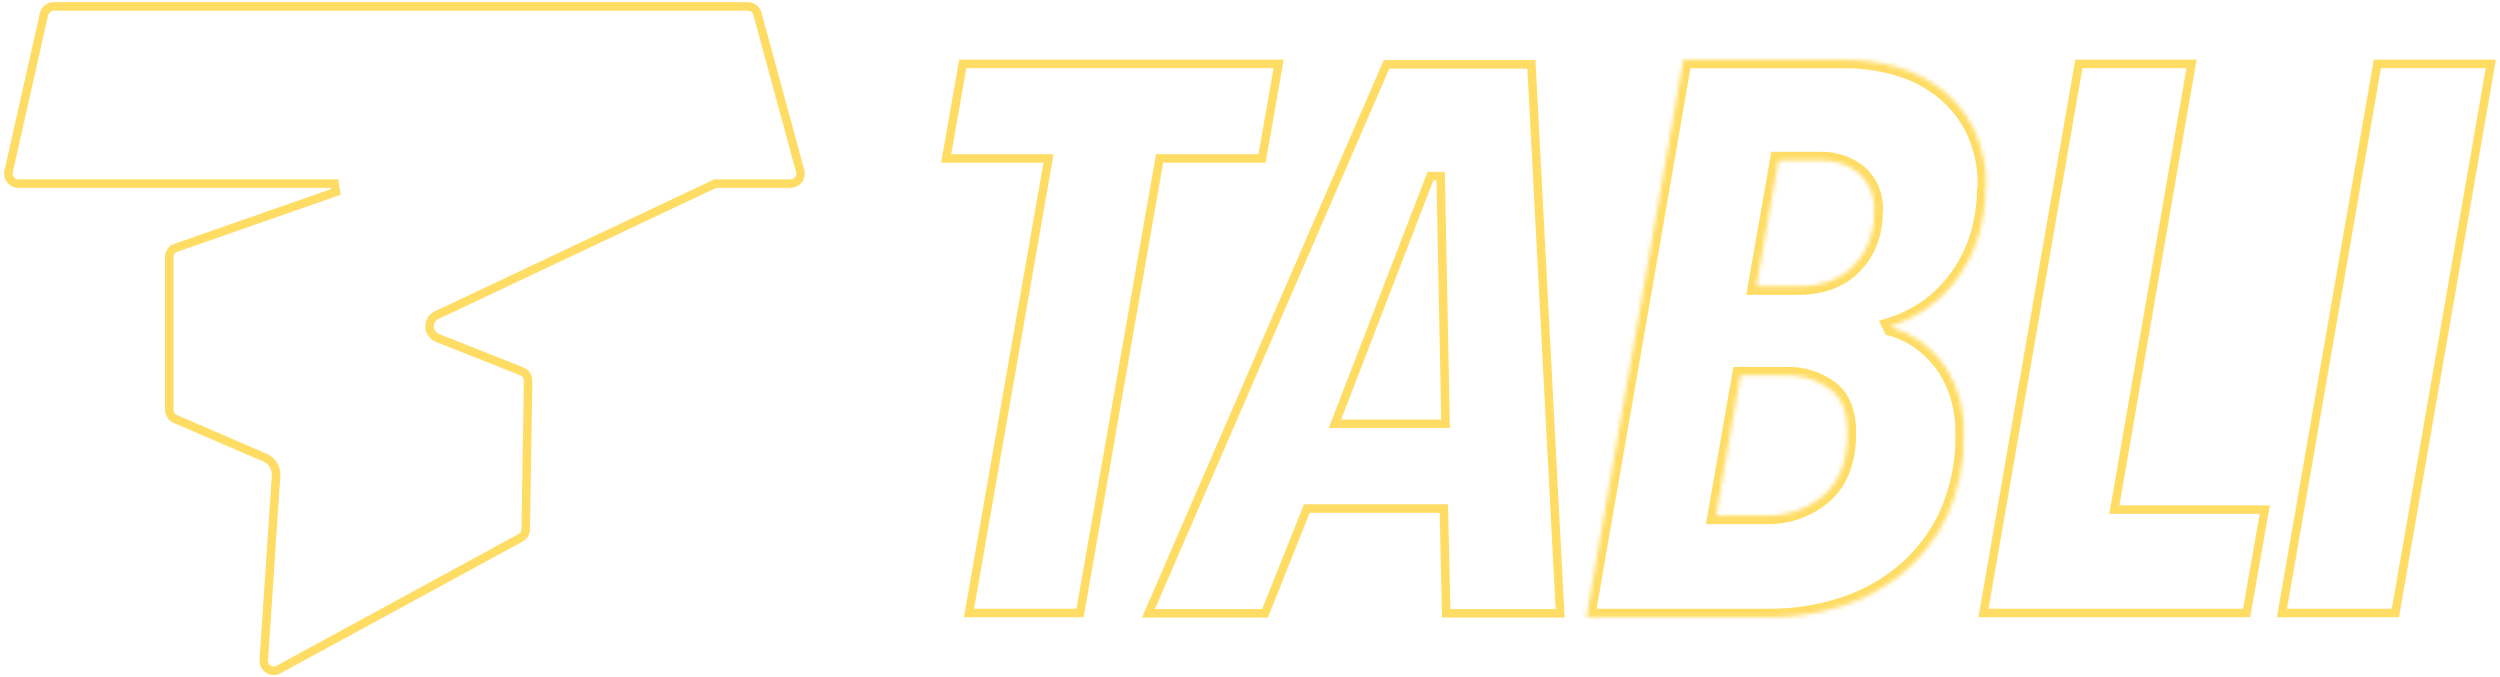 <svg width="587" height="159" viewBox="0 0 587 159" fill="none" xmlns="http://www.w3.org/2000/svg">
<path d="M175.59 1.5C176.039 1.5 176.477 1.629 176.852 1.871L177.009 1.981C177.365 2.255 177.633 2.625 177.782 3.045L177.839 3.228L177.841 3.233L187.89 40.165V40.166C187.97 40.469 187.988 40.785 187.944 41.095L187.922 41.227C187.86 41.535 187.736 41.827 187.56 42.086L187.48 42.194C187.289 42.443 187.049 42.651 186.776 42.805L186.657 42.867C186.376 43.005 186.069 43.086 185.757 43.103L185.622 43.107H167.949L167.746 43.203L102.313 74.092L102.25 74.122L102.191 74.16C101.806 74.414 101.486 74.755 101.257 75.153L101.164 75.327C100.961 75.742 100.859 76.198 100.865 76.658L100.874 76.856C100.911 77.316 101.056 77.76 101.295 78.152L101.403 78.317C101.708 78.748 102.122 79.09 102.604 79.306L102.624 79.315L102.646 79.323L122.365 87.136L122.39 87.145L122.413 87.153C122.824 87.293 123.188 87.543 123.464 87.875L123.577 88.022C123.863 88.426 124.013 88.911 124.006 89.406L123.442 124.299C123.432 124.664 123.336 125.022 123.162 125.342L123.083 125.477C122.859 125.83 122.545 126.116 122.172 126.306L122.146 126.319L65.385 157.207L65.379 157.21C65.013 157.412 64.599 157.512 64.181 157.499L64.024 157.488C63.713 157.457 63.412 157.364 63.138 157.214L63.003 157.135C62.694 156.938 62.437 156.671 62.252 156.357L62.177 156.22C62.012 155.893 61.928 155.533 61.929 155.169L61.935 155.013V155.009L64.824 111.733C64.88 110.951 64.722 110.169 64.369 109.473L64.206 109.18C63.798 108.509 63.217 107.965 62.526 107.601L62.224 107.455L41.148 98.374H41.149C40.784 98.212 40.466 97.96 40.226 97.644L40.127 97.504C39.878 97.121 39.745 96.674 39.744 96.218V60.315C39.745 59.961 39.826 59.611 39.98 59.293L40.052 59.158C40.239 58.83 40.502 58.553 40.818 58.349L78.879 45.052L78.549 43.107H4.299C4.037 43.108 3.778 43.064 3.531 42.978L3.29 42.88C3.054 42.767 2.839 42.615 2.654 42.432L2.479 42.237C2.316 42.033 2.188 41.804 2.102 41.559L2.028 41.308C1.949 40.968 1.948 40.615 2.024 40.274L2.023 40.273L10.329 3.321C10.432 2.869 10.667 2.46 11.002 2.143L11.151 2.013C11.514 1.723 11.953 1.549 12.412 1.509L12.61 1.5H175.59Z" stroke="#FFDC64" stroke-width="2"/>
<path d="M300.226 14.996L296.323 37.213H272.27L272.125 38.04L253.598 143.933H227.521L245.987 38.385L246.192 37.213H222.159L226.062 14.996H300.226Z" stroke="#FFDC64" stroke-width="2"/>
<path d="M359.572 15.104L366.322 144.003H339.573L339.032 120.382L339.01 119.405H306.848L306.597 120.034L297.03 144.003H269.651L325.562 15.104H359.572ZM335.627 41.996L313.974 98.138L313.449 99.498H339.416L339.396 98.478L338.286 42.336L338.268 41.356H335.873L335.627 41.996Z" stroke="#FFDC64" stroke-width="2"/>
<mask id="path-4-inside-1_253_1073" fill="white">
<path d="M466.202 43.938C466.234 48.021 465.621 52.083 464.384 55.974C463.3 59.353 461.673 62.534 459.567 65.391C457.631 68.047 455.28 70.374 452.603 72.282C449.968 74.125 447.069 75.56 444.004 76.536L444.186 76.9C446.433 77.53 448.559 78.531 450.476 79.863C452.559 81.288 454.401 83.037 455.93 85.044C457.585 87.242 458.863 89.7 459.712 92.317C460.681 95.329 461.153 98.479 461.112 101.643C461.299 108.4 459.937 115.11 457.13 121.26C454.671 126.439 451.102 131.014 446.677 134.659C442.378 138.167 437.438 140.803 432.132 142.422C426.837 144.084 421.32 144.93 415.77 144.931H372.5L395.244 14.031H433.423C437.33 14.043 441.219 14.575 444.986 15.613C448.785 16.629 452.357 18.356 455.512 20.703C458.761 23.165 461.42 26.32 463.294 29.939C465.442 34.305 466.49 39.129 466.348 43.993M433.823 101.643C433.823 96.716 432.387 93.226 429.478 91.189C426.697 89.208 423.366 88.147 419.951 88.153H408.679L402.934 121.06H414.406C419.514 121.275 424.511 119.525 428.369 116.17C432.005 112.897 433.823 108.049 433.823 101.625M440.113 49.665C440.232 47.99 439.966 46.31 439.336 44.753C438.705 43.197 437.728 41.805 436.477 40.684C433.908 38.617 430.683 37.54 427.387 37.648H417.588L412.406 67.228H422.951C425.028 67.215 427.09 66.871 429.06 66.209C431.075 65.548 432.932 64.477 434.514 63.064C436.196 61.534 437.551 59.679 438.495 57.61C439.592 55.108 440.126 52.396 440.059 49.665"/>
</mask>
<path d="M464.384 55.974L466.289 56.585L466.291 56.579L464.384 55.974ZM459.567 65.391L457.957 64.205L457.95 64.213L459.567 65.391ZM452.603 72.282L453.75 73.921L453.757 73.915L453.764 73.91L452.603 72.282ZM444.004 76.536L443.397 74.63L441.17 75.34L442.215 77.43L444.004 76.536ZM444.186 76.9L442.397 77.794L442.793 78.586L443.646 78.825L444.186 76.9ZM450.476 79.863L449.335 81.506L449.341 81.51L449.347 81.514L450.476 79.863ZM455.93 85.044L457.528 83.841L457.521 83.832L455.93 85.044ZM459.712 92.317L461.616 91.704L461.614 91.7L459.712 92.317ZM461.112 101.643L459.112 101.617L459.112 101.658L459.113 101.698L461.112 101.643ZM457.13 121.26L458.937 122.118L458.944 122.104L458.95 122.09L457.13 121.26ZM446.677 134.659L447.941 136.209L447.948 136.203L446.677 134.659ZM432.132 142.422L431.549 140.509L431.541 140.512L431.533 140.514L432.132 142.422ZM415.77 144.931V146.931H415.77L415.77 144.931ZM372.5 144.931L370.53 144.589L370.123 146.931H372.5V144.931ZM395.244 14.031V12.031H393.561L393.273 13.689L395.244 14.031ZM433.423 14.031L433.429 12.031H433.423V14.031ZM444.986 15.613L444.455 17.541L444.462 17.543L444.469 17.545L444.986 15.613ZM455.512 20.703L456.72 19.109L456.713 19.104L456.706 19.099L455.512 20.703ZM463.294 29.939L465.088 29.056L465.079 29.038L465.07 29.02L463.294 29.939ZM429.478 91.189L428.317 92.818L428.324 92.823L428.331 92.828L429.478 91.189ZM419.951 88.153V90.153L419.955 90.153L419.951 88.153ZM408.679 88.153V86.153H406.998L406.709 87.809L408.679 88.153ZM402.934 121.06L400.964 120.716L400.555 123.06H402.934V121.06ZM414.406 121.06L414.49 119.062L414.448 119.06H414.406V121.06ZM428.369 116.17L429.681 117.679L429.694 117.667L429.707 117.656L428.369 116.17ZM436.477 40.684L437.812 39.195L437.773 39.159L437.731 39.126L436.477 40.684ZM427.387 37.648V39.648H427.42L427.453 39.647L427.387 37.648ZM417.588 37.648V35.648H415.908L415.618 37.303L417.588 37.648ZM412.406 67.228L410.436 66.882L410.025 69.228H412.406V67.228ZM422.951 67.228V69.228L422.963 69.228L422.951 67.228ZM429.06 66.209L428.436 64.309L428.429 64.311L428.422 64.314L429.06 66.209ZM434.514 63.064L435.846 64.556L435.853 64.55L435.86 64.544L434.514 63.064ZM438.495 57.61L440.315 58.441L440.321 58.427L440.327 58.413L438.495 57.61ZM464.203 43.954C464.233 47.826 463.651 51.678 462.478 55.368L466.291 56.579C467.59 52.487 468.236 48.216 468.202 43.923L464.203 43.954ZM462.48 55.363C461.462 58.536 459.934 61.522 457.957 64.205L461.176 66.578C463.411 63.546 465.138 60.171 466.289 56.585L462.48 55.363ZM457.95 64.213C456.141 66.696 453.944 68.87 451.443 70.653L453.764 73.91C456.616 71.878 459.121 69.399 461.183 66.569L457.95 64.213ZM451.457 70.643C448.987 72.371 446.269 73.715 443.397 74.63L444.611 78.442C447.868 77.404 450.949 75.88 453.75 73.921L451.457 70.643ZM442.215 77.43L442.397 77.794L445.975 76.005L445.793 75.641L442.215 77.43ZM443.646 78.825C445.678 79.395 447.601 80.301 449.335 81.506L451.617 78.22C449.517 76.762 447.188 75.665 444.726 74.974L443.646 78.825ZM449.347 81.514C451.254 82.818 452.939 84.419 454.34 86.257L457.521 83.832C455.862 81.655 453.865 79.758 451.605 78.212L449.347 81.514ZM454.333 86.248C455.854 88.268 457.029 90.528 457.81 92.934L461.614 91.7C460.697 88.872 459.316 86.216 457.528 83.841L454.333 86.248ZM457.808 92.929C458.71 95.735 459.151 98.669 459.112 101.617L463.112 101.67C463.156 98.289 462.651 94.923 461.616 91.704L457.808 92.929ZM459.113 101.698C459.291 108.151 457.99 114.558 455.311 120.43L458.95 122.09C461.883 115.663 463.306 108.65 463.111 101.588L459.113 101.698ZM455.324 120.402C452.99 125.316 449.604 129.657 445.405 133.115L447.948 136.203C452.6 132.371 456.352 127.562 458.937 122.118L455.324 120.402ZM445.412 133.11C441.315 136.453 436.606 138.966 431.549 140.509L432.716 144.335C438.27 142.64 443.442 139.88 447.941 136.209L445.412 133.11ZM431.533 140.514C426.432 142.115 421.116 142.93 415.769 142.931L415.77 146.931C421.523 146.93 427.242 146.053 432.731 144.33L431.533 140.514ZM415.77 142.931H372.5V146.931H415.77V142.931ZM374.47 145.273L397.214 14.374L393.273 13.689L370.53 144.589L374.47 145.273ZM395.244 16.031H433.423V12.031H395.244V16.031ZM433.417 16.031C437.147 16.043 440.859 16.55 444.455 17.541L445.517 13.685C441.579 12.6 437.514 12.044 433.429 12.031L433.417 16.031ZM444.469 17.545C448.024 18.495 451.366 20.112 454.319 22.308L456.706 19.099C453.348 16.601 449.546 14.762 445.502 13.681L444.469 17.545ZM454.305 22.298C457.316 24.579 459.78 27.504 461.518 30.859L465.07 29.02C463.059 25.136 460.206 21.75 456.72 19.109L454.305 22.298ZM461.499 30.822C463.503 34.895 464.482 39.397 464.349 43.934L468.347 44.051C468.499 38.862 467.38 33.714 465.088 29.056L461.499 30.822ZM435.823 101.643C435.823 96.347 434.264 92.099 430.625 89.551L428.331 92.828C430.509 94.353 431.823 97.086 431.823 101.643H435.823ZM430.638 89.561C427.517 87.337 423.779 86.146 419.947 86.153L419.955 90.153C422.952 90.147 425.876 91.079 428.317 92.818L430.638 89.561ZM419.951 86.153H408.679V90.153H419.951V86.153ZM406.709 87.809L400.964 120.716L404.904 121.404L410.649 88.497L406.709 87.809ZM402.934 123.06H414.406V119.06H402.934V123.06ZM414.322 123.058C419.941 123.294 425.437 121.369 429.681 117.679L427.056 114.66C423.584 117.68 419.087 119.255 414.49 119.062L414.322 123.058ZM429.707 117.656C433.886 113.895 435.823 108.428 435.823 101.625H431.823C431.823 107.669 430.124 111.899 427.031 114.683L429.707 117.656ZM442.108 49.806C442.248 47.827 441.934 45.842 441.189 44.003L437.482 45.504C437.998 46.778 438.215 48.153 438.118 49.524L442.108 49.806ZM441.189 44.003C440.445 42.164 439.29 40.519 437.812 39.195L435.142 42.173C436.166 43.091 436.966 44.23 437.482 45.504L441.189 44.003ZM437.731 39.126C434.789 36.759 431.096 35.525 427.321 35.649L427.453 39.647C430.27 39.554 433.027 40.475 435.224 42.242L437.731 39.126ZM427.387 35.648H417.588V39.648H427.387V35.648ZM415.618 37.303L410.436 66.882L414.376 67.573L419.558 37.993L415.618 37.303ZM412.406 69.228H422.951V65.228H412.406V69.228ZM422.963 69.228C425.253 69.214 427.526 68.835 429.697 68.105L428.422 64.314C426.655 64.908 424.804 65.216 422.939 65.228L422.963 69.228ZM429.683 68.11C431.961 67.363 434.059 66.153 435.846 64.556L433.181 61.573C431.805 62.802 430.19 63.734 428.436 64.309L429.683 68.11ZM435.86 64.544C437.742 62.832 439.257 60.755 440.315 58.441L436.676 56.779C435.844 58.602 434.65 60.236 433.168 61.585L435.86 64.544ZM440.327 58.413C441.541 55.643 442.132 52.64 442.058 49.616L438.059 49.714C438.119 52.152 437.643 54.574 436.664 56.807L440.327 58.413Z" fill="#FFDC64" mask="url(#path-4-inside-1_253_1073)"/>
<path d="M514.574 14.996L496.651 118.491L496.449 119.661H531.771L527.505 143.933H465.719L488.116 14.996H514.574Z" stroke="#FFDC64" stroke-width="2"/>
<path d="M584.844 14.996L562.446 143.933H535.806L558.203 14.996H584.844Z" stroke="#FFDC64" stroke-width="2"/>
</svg>
